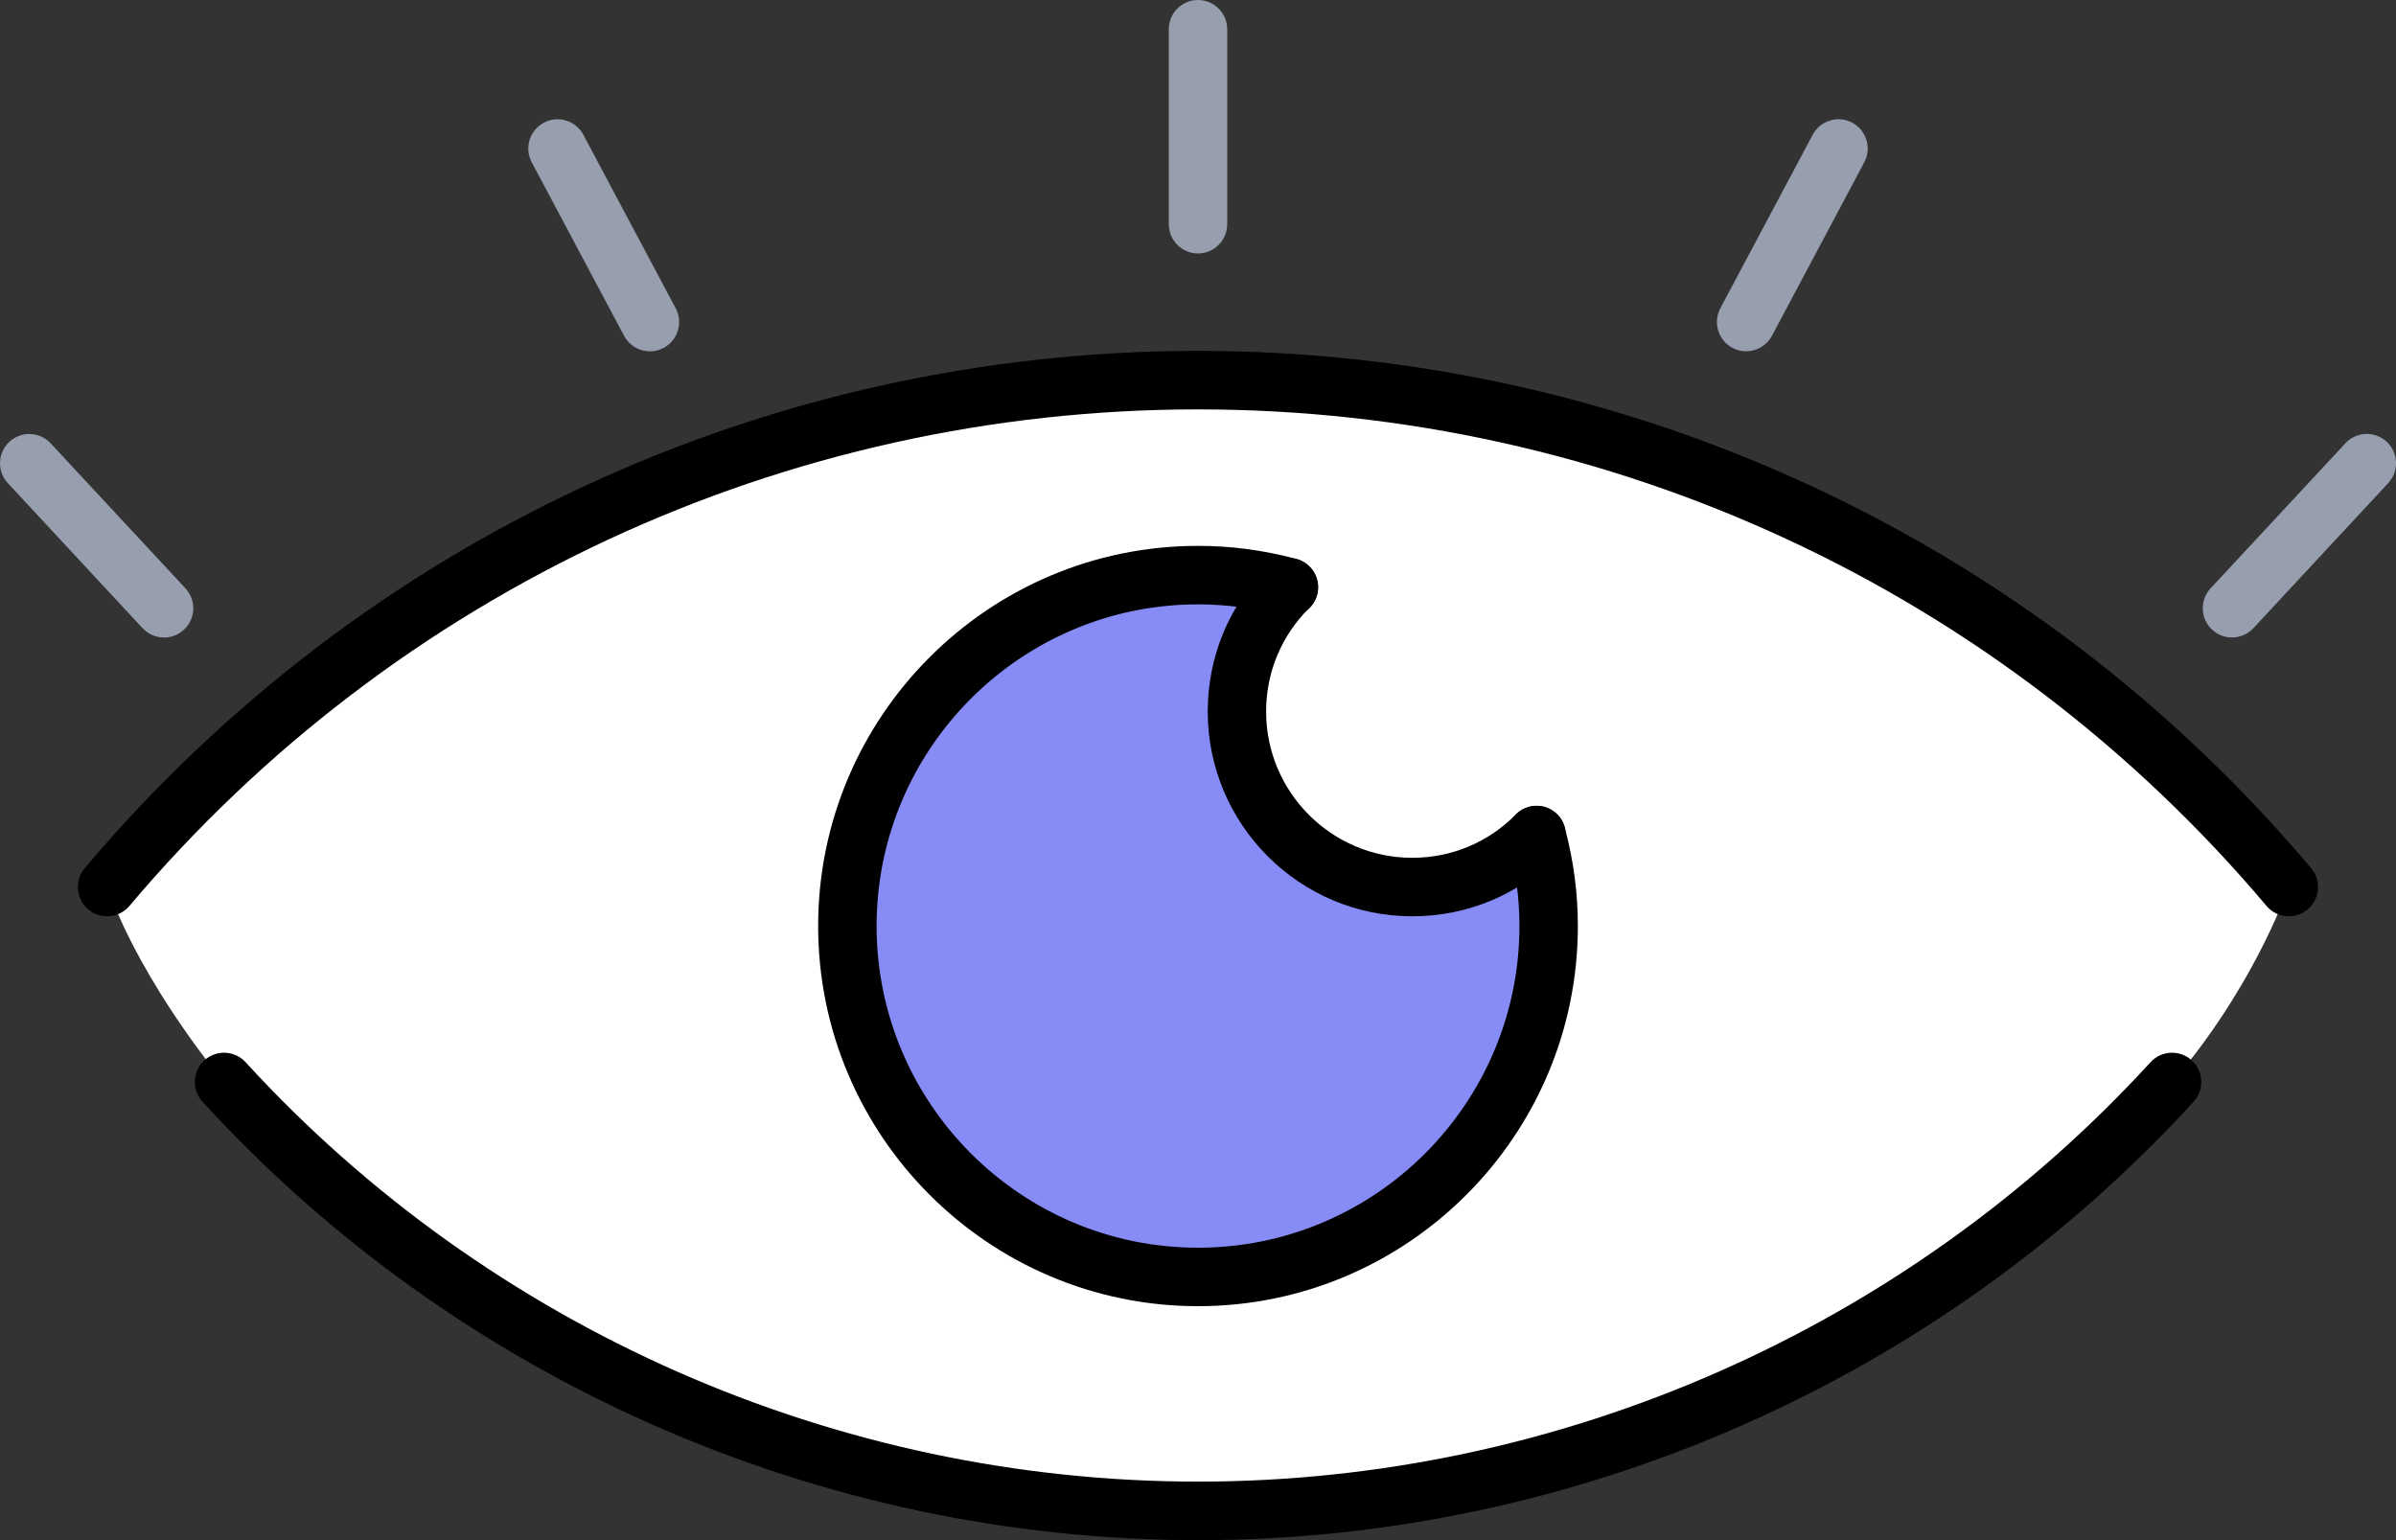 <svg xmlns="http://www.w3.org/2000/svg" width="84" height="54" viewBox="0 0 84 54" fill="none"><rect x="0" y="0" width="84" height="54" fill="#333333" stroke="none"/><g clip-path="url(#clip0_39_918)"><path d="M7.853 37.937C7.853 37.937 5.067 34.683 3.756 31.101C13.262 19.836 27.262 13.329 42 13.329C56.737 13.329 70.737 19.836 80.244 31.101C78.646 35.257 76.146 37.937 76.146 37.937C67.377 47.52 54.989 52.975 42 52.975C29.011 52.975 16.622 47.52 7.853 37.937ZM53.869 29.283C52.763 30.404 51.219 31.101 49.512 31.101C46.111 31.101 43.366 28.353 43.366 24.949C43.366 23.241 44.062 21.696 45.182 20.588C44.158 20.315 43.106 20.165 42 20.165C35.212 20.165 29.707 25.674 29.707 32.468C29.707 39.263 35.212 44.772 42 44.772C48.788 44.772 54.292 39.263 54.292 32.468C54.292 31.361 54.142 30.308 53.869 29.283Z" fill="white"></path><path d="M53.869 29.283C54.142 30.308 54.292 31.361 54.292 32.468C54.292 39.263 48.788 44.772 42 44.772C35.211 44.772 29.707 39.263 29.707 32.468C29.707 25.674 35.211 20.165 42 20.165C43.106 20.165 44.158 20.315 45.182 20.588C44.062 21.696 43.366 23.241 43.366 24.949C43.366 28.353 46.111 31.101 49.512 31.101C51.219 31.101 52.763 30.404 53.869 29.283Z" fill="#868BF6"></path><path d="M42 54C28.758 54 16.037 48.398 7.099 38.629C6.717 38.212 6.746 37.562 7.162 37.18C7.579 36.797 8.228 36.826 8.61 37.243C17.16 46.589 29.332 51.948 42.002 51.948C54.672 51.948 66.842 46.587 75.394 37.243C75.776 36.826 76.423 36.797 76.841 37.18C77.258 37.562 77.287 38.21 76.904 38.629C67.967 48.397 55.245 54 42.004 54H42Z" fill="black"></path><path d="M80.244 32.127C79.952 32.127 79.663 32.004 79.46 31.763C70.125 20.699 56.47 14.354 41.998 14.354C27.527 14.354 13.875 20.699 4.538 31.763C4.173 32.195 3.527 32.25 3.094 31.884C2.662 31.518 2.607 30.872 2.972 30.438C12.699 18.912 26.923 12.302 41.998 12.302C57.074 12.302 71.298 18.912 81.024 30.438C81.39 30.871 81.335 31.518 80.903 31.884C80.71 32.046 80.476 32.127 80.242 32.127H80.244Z" fill="black"></path><path d="M42 45.797C34.657 45.797 28.683 39.818 28.683 32.468C28.683 25.119 34.657 19.139 42 19.139C43.154 19.139 44.274 19.286 45.422 19.59C45.874 19.698 46.214 20.103 46.214 20.588C46.214 21.154 45.761 21.614 45.196 21.614C45.108 21.614 45.005 21.602 44.918 21.579C43.936 21.318 42.982 21.19 42 21.19C35.787 21.19 30.732 26.25 30.732 32.468C30.732 38.687 35.787 43.747 42 43.747C48.213 43.747 53.269 38.687 53.269 32.468C53.269 31.484 53.14 30.529 52.879 29.548C52.857 29.462 52.845 29.374 52.845 29.283C52.845 28.717 53.304 28.251 53.869 28.251C54.375 28.251 54.795 28.611 54.879 29.092C55.174 30.223 55.317 31.329 55.317 32.468C55.317 39.818 49.343 45.797 42 45.797Z" fill="black"></path><path d="M49.512 32.127C45.558 32.127 42.341 28.907 42.341 24.949C42.341 23.018 43.094 21.21 44.462 19.859C44.865 19.46 45.514 19.466 45.91 19.867C46.307 20.27 46.304 20.92 45.901 21.318C44.926 22.282 44.388 23.572 44.388 24.949C44.388 27.776 46.686 30.076 49.51 30.076C50.886 30.076 52.175 29.538 53.138 28.562C53.536 28.159 54.185 28.155 54.588 28.553C54.991 28.951 54.994 29.601 54.596 30.004C53.246 31.373 51.44 32.127 49.51 32.127H49.512Z" fill="black"></path><path d="M42 8.886C41.435 8.886 40.976 8.426 40.976 7.861V1.025C40.976 0.46 41.435 0 42 0C42.565 0 43.024 0.46 43.024 1.025V7.861C43.024 8.426 42.565 8.886 42 8.886Z" fill="#979FAF"></path><path d="M78.25 22.352C78.001 22.352 77.75 22.261 77.553 22.077C77.138 21.691 77.116 21.043 77.5 20.628L82.226 15.542C82.612 15.127 83.259 15.103 83.674 15.489C84.089 15.875 84.111 16.523 83.727 16.938L79.001 22.024C78.8 22.241 78.525 22.35 78.25 22.35V22.352Z" fill="#979FAF"></path><path d="M5.75 22.352C5.475 22.352 5.202 22.242 4.999 22.026L0.275 16.94C-0.111 16.525 -0.087 15.877 0.328 15.491C0.743 15.106 1.39 15.129 1.776 15.544L6.502 20.629C6.887 21.045 6.864 21.692 6.449 22.078C6.251 22.261 6.001 22.354 5.752 22.354L5.75 22.352Z" fill="#979FAF"></path><path d="M61.216 12.318C61.053 12.318 60.888 12.278 60.736 12.196C60.237 11.93 60.048 11.309 60.312 10.809L63.55 4.725C63.816 4.226 64.436 4.035 64.936 4.301C65.434 4.568 65.624 5.188 65.359 5.689L62.122 11.772C61.938 12.119 61.583 12.316 61.217 12.316L61.216 12.318Z" fill="#979FAF"></path><path d="M22.784 12.318C22.417 12.318 22.064 12.121 21.879 11.774L18.642 5.691C18.376 5.192 18.565 4.569 19.066 4.303C19.564 4.036 20.186 4.226 20.452 4.727L23.689 10.81C23.955 11.309 23.766 11.931 23.265 12.198C23.112 12.28 22.948 12.319 22.786 12.319L22.784 12.318Z" fill="#979FAF"></path></g><defs><clipPath id="clip0_39_918"><rect width="84" height="54" fill="white"></rect></clipPath></defs></svg>